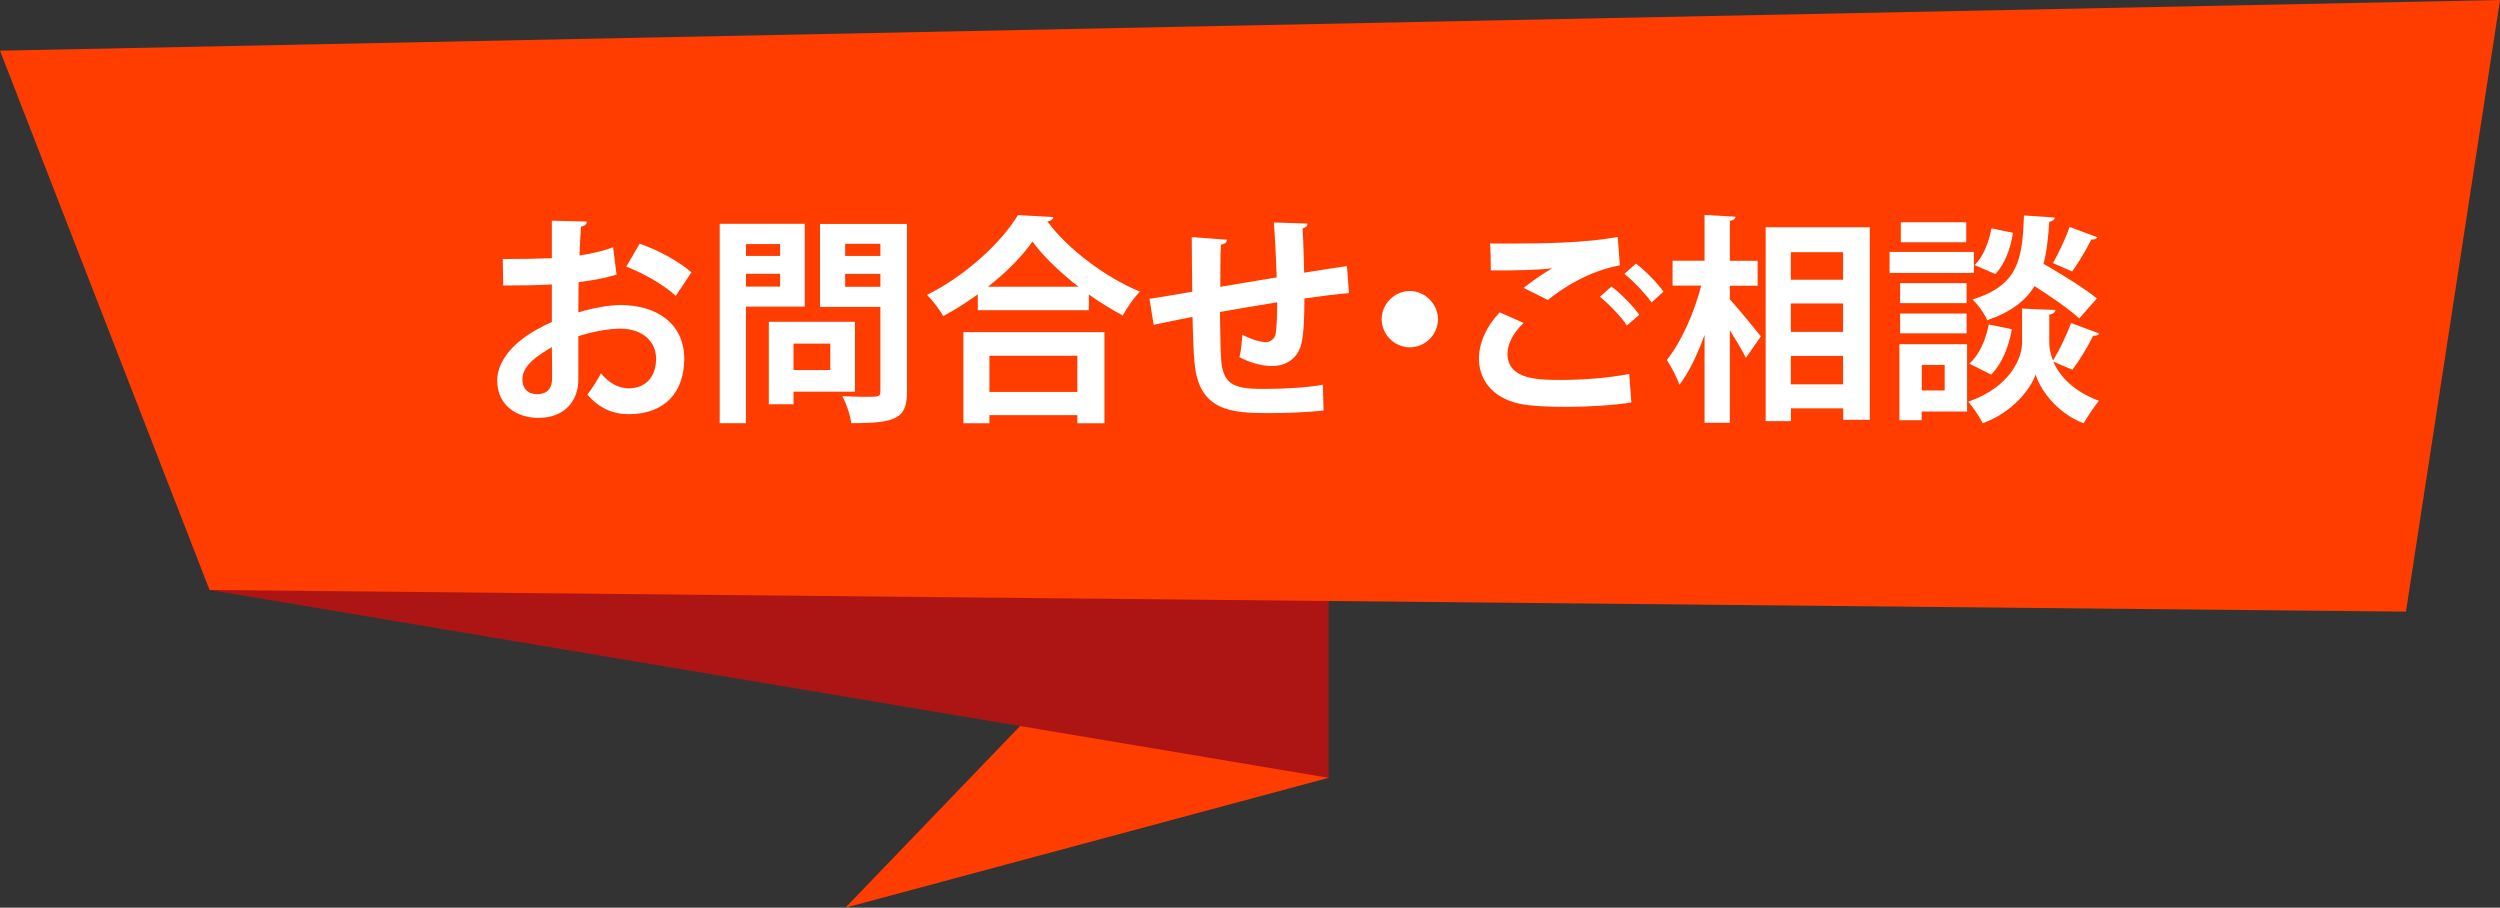 <?xml version="1.0" encoding="UTF-8"?><svg xmlns="http://www.w3.org/2000/svg" viewBox="0 0 208.66 75.76"><rect x="0" y="0" width="208.66" height="75.76" fill="#333333" stroke="none"/><defs><style>.d{fill:#fff;}.e{fill:#ff3d00;}.f{fill:#ad1515;}</style></defs><g id="a"/><g id="b"><g id="c"><g><g><polygon class="e" points="70.56 75.76 110.89 64.92 103.04 41.99 70.56 75.76"/><polygon class="f" points="110.89 42.6 110.89 64.92 17.49 49.24 110.89 42.6"/><polygon class="e" points="17.49 49.24 0 4.23 208.66 0 200.81 51.05 17.49 49.24"/></g><g><path class="d" d="M51.47,22.92c-.92,.28-1.97,.48-3.18,.63,0,.86-.02,1.75-.02,2.52,1.25-.37,2.56-.61,3.51-.61,3.02,0,5.33,1.53,5.33,4.49,0,2.67-1.51,4.62-4.65,4.62-1.27,0-2.45-.48-3.44-1.64,.39-.48,.83-1.2,1.14-1.77,.68,.83,1.47,1.25,2.32,1.25,1.49,0,2.28-1.05,2.28-2.46s-1.07-2.52-3.03-2.52c-.99,.02-2.26,.24-3.46,.63v3.64c0,1.69-1.08,3.18-3.35,3.18-1.6,0-3.42-.9-3.42-3.14,0-1.25,.85-2.54,2.23-3.55,.66-.48,1.47-.94,2.33-1.31v-3.14c-1.21,.07-2.57,.09-4.06,.09l-.04-2.21c1.53,0,2.89-.02,4.1-.07v-3.13l2.91,.07c0,.22-.18,.39-.48,.42-.05,.72-.09,1.56-.13,2.41,1.03-.15,1.99-.37,2.81-.68l.29,2.28Zm-5.41,6.05c-1.07,.64-2.46,1.47-2.46,2.7,0,.75,.44,1.23,1.25,1.23,.75,0,1.23-.42,1.23-1.31,0-.46,0-1.54-.02-2.63Zm10.35-4.27c-.99-.92-2.67-1.88-4.14-2.45l1.12-1.91c1.6,.55,3.29,1.49,4.32,2.39l-1.31,1.97Z"/><path class="d" d="M67.17,25.59h-4.91v9.73h-2.19V18.68h7.1v6.91Zm-2.06-5.22h-2.85v.99h2.85v-.99Zm-2.85,3.55h2.85v-1.07h-2.85v1.07Zm9.1,8.77h-5.13v1.05h-2.06v-6.88h7.19v5.83Zm-2.06-4.01h-3.07v2.21h3.07v-2.21Zm6.4-10v13.99c0,2.26-.86,2.65-4.65,2.65-.07-.63-.42-1.67-.75-2.26,.61,.04,1.25,.06,1.78,.06,1.32,0,1.4,0,1.4-.48v-7.02h-5.04v-6.93h7.26Zm-2.22,1.67h-2.94v1.01h2.94v-1.01Zm-2.94,3.59h2.94v-1.08h-2.94v1.08Z"/><path class="d" d="M81.62,24.56c-.92,.66-1.89,1.29-2.89,1.82-.29-.51-.9-1.32-1.36-1.77,3.18-1.56,6.23-4.38,7.59-6.66l2.96,.17c-.05,.2-.22,.33-.5,.37,1.78,2.39,4.95,4.71,7.72,5.85-.53,.55-1.05,1.31-1.43,1.99-.94-.5-1.89-1.08-2.83-1.75v1.31h-9.27v-1.32Zm-1.21,10.77v-7.61h11.77v7.61h-2.26v-.68h-7.34v.68h-2.17Zm9.6-11.4c-1.54-1.2-2.94-2.54-3.84-3.77-.85,1.23-2.17,2.56-3.71,3.77h7.56Zm-.09,5.76h-7.34v3.02h7.34v-3.02Z"/><path class="d" d="M112.57,24.47c-.96,.07-2.3,.24-3.7,.44,0,1.51-.04,2.81-.24,3.73-.28,1.2-1.16,1.91-2.5,1.91-.46,0-1.49-.11-2.68-.74,.13-.44,.2-1.27,.24-1.88,.79,.44,1.6,.63,1.95,.63,.39,0,.75-.28,.83-.68,.09-.57,.13-1.58,.13-2.65-1.73,.28-3.44,.57-4.78,.81,.02,1.65,.05,3.27,.11,4.08,.15,1.69,.85,2.24,2.65,2.32,.28,.02,.62,.02,1.01,.02,1.41,0,3.44-.09,4.82-.35l.06,2.15c-1.43,.17-3.22,.22-4.63,.22-3.05,0-5.79-.17-6.14-4.21-.09-.85-.13-2.3-.17-3.82-1.07,.22-2.54,.5-3.24,.66l-.35-2.17c.85-.13,2.3-.37,3.57-.59-.02-1.58-.04-3.35-.04-4.56l2.94,.22c-.02,.22-.16,.35-.51,.42-.05,.9-.04,2.28-.05,3.51,1.38-.24,3.07-.51,4.71-.79-.06-1.51-.13-3.29-.24-4.58l2.81,.09c0,.18-.11,.31-.41,.42,.07,1.07,.09,2.46,.13,3.68,1.29-.2,2.61-.42,3.57-.55l.17,2.24Z"/><path class="d" d="M120.02,26.64c0,1.29-1.07,2.35-2.35,2.35s-2.35-1.07-2.35-2.35,1.07-2.35,2.35-2.35,2.35,1.1,2.35,2.35Z"/><path class="d" d="M136.16,33.59c-1.47,.24-3.6,.37-5.52,.37-1.6,0-3.05-.09-3.82-.26-2.37-.53-3.38-2.1-3.38-3.77,0-1.43,.74-2.83,1.73-3.86l1.99,.88c-.85,.83-1.34,1.75-1.34,2.57,0,2.19,2.63,2.19,4.5,2.19s3.99-.17,5.66-.5l.18,2.37Zm-8.99-9.56c.63-.5,1.62-1.21,2.35-1.62v-.02c-.94,.15-3.55,.2-5.09,.18,0-.57-.02-1.75-.06-2.26,.35,.02,.79,.02,1.29,.02,3.4,0,6.66-.06,9.36-.55l.18,2.37c-2.63,.46-4.91,1.99-6.01,2.89l-2.02-1.01Zm8.61,3.13c-.42-.68-1.56-1.84-2.24-2.39l.96-.86c.79,.61,1.8,1.62,2.32,2.37l-1.03,.88Zm2.06-1.93c-.46-.66-1.53-1.8-2.26-2.37l.96-.86c.85,.64,1.78,1.62,2.3,2.34l-.99,.9Z"/><path class="d" d="M144.38,23.86v1.12c.64,.7,2.22,2.63,2.59,3.09l-1.25,1.8c-.29-.61-.83-1.47-1.34-2.3v7.72h-2.11v-7.34c-.59,1.64-1.31,3.14-2.1,4.17-.2-.63-.7-1.53-1.05-2.08,1.2-1.47,2.3-3.97,2.87-6.2h-2.39v-2.08h2.67v-3.82l2.59,.15c-.02,.18-.15,.28-.48,.35v3.33h2.32v2.08h-2.32Zm2.98-4.89h8.7v16.07h-2.22v-.96h-4.36v1.07h-2.11V18.97Zm6.47,2.08h-4.36v2.3h4.36v-2.3Zm0,4.28h-4.36v2.37h4.36v-2.37Zm-4.36,6.75h4.36v-2.37h-4.36v2.37Z"/><path class="d" d="M164.75,21.03v1.75h-7.04v-1.75h7.04Zm-.57,7.69v5.63h-3.79v.72h-1.86v-6.34h5.65Zm-.04-5.09v1.67h-5.55v-1.67h5.55Zm-5.55,4.19v-1.65h5.55v1.65h-5.55Zm5.52-9.27v1.67h-5.46v-1.67h5.46Zm-1.8,11.91h-1.91v2.13h1.91v-2.13Zm12.89-2.63c-.06,.15-.24,.2-.5,.2-.42,.86-1.14,2.06-1.73,2.83l-1.6-.68c.5,1.14,1.6,2.45,3.81,3.27-.39,.5-.97,1.34-1.27,1.88-2.33-.88-3.68-2.94-4.01-4.08-.37,1.14-1.86,3.14-4.41,4.08-.24-.5-.83-1.36-1.21-1.8,3.55-1.25,4.49-3.68,4.49-4.93v-2.85l1.16,.06,1.62,.06c-.02,.2-.18,.33-.51,.4v2.34c0,.4,.09,.92,.31,1.49,.53-.86,1.16-2.17,1.51-3.14l2.35,.88Zm-7.28-.35c-.24,1.42-.83,2.89-1.73,3.79l-1.82-.92c.81-.7,1.38-2,1.62-3.27l1.93,.4Zm3.58-9.32c-.02,.18-.16,.29-.46,.35-.09,1.29-.2,2.46-.48,3.51,1.54,.88,3.44,2.06,4.45,2.89l-1.47,1.67c-.79-.74-2.32-1.8-3.73-2.7-.74,1.2-1.93,2.15-3.95,2.85-.22-.53-.77-1.32-1.23-1.73,3.86-1.21,4.16-3.35,4.3-7.02l2.57,.18Zm-6.69,3.97c.7-.68,1.2-1.91,1.4-3.07l1.8,.37c-.18,1.23-.66,2.61-1.47,3.44l-1.73-.74Zm10.24-2.32c-.07,.13-.26,.2-.5,.18-.4,.81-1.07,1.93-1.6,2.67l-1.6-.7c.48-.85,1.08-2.1,1.38-3.02l2.32,.86Z"/></g></g></g></g></svg>